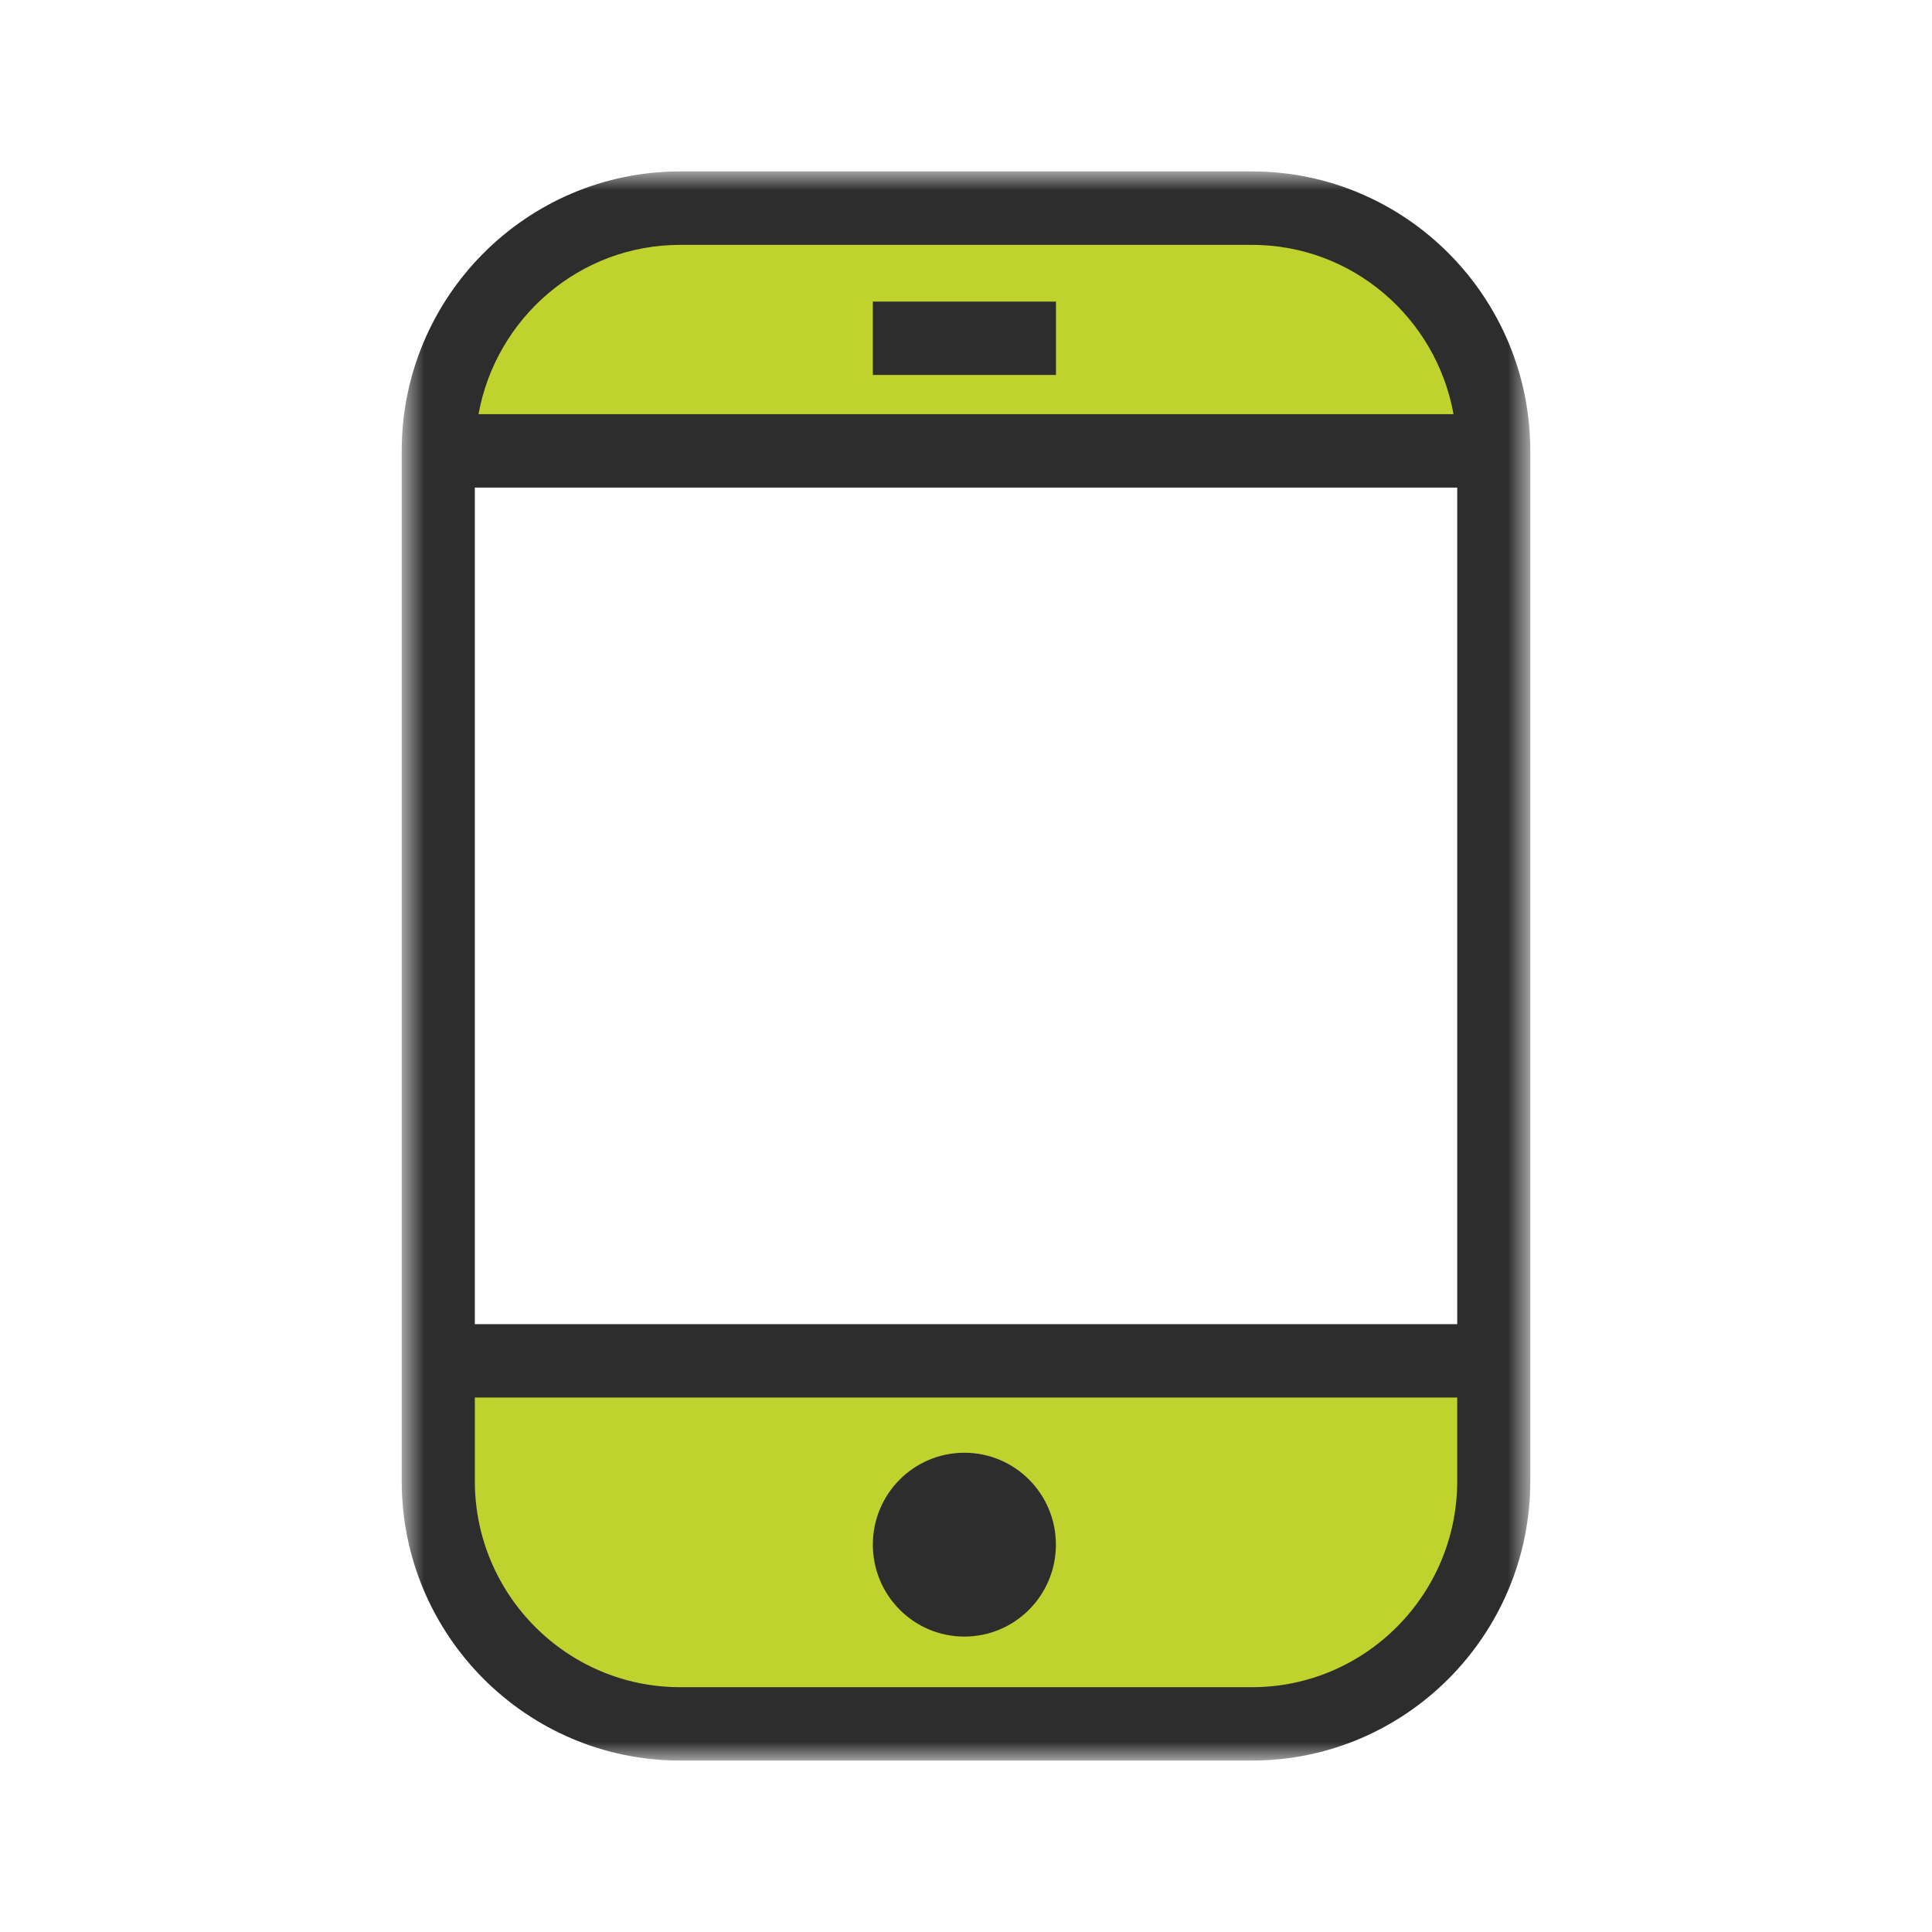 <svg width="66" height="66" viewBox="0 0 66 66" fill="none" xmlns="http://www.w3.org/2000/svg">
<mask id="mask0_1006_7415" style="mask-type:alpha" maskUnits="userSpaceOnUse" x="13" y="5" width="40" height="56">
<path fill-rule="evenodd" clip-rule="evenodd" d="M13.723 5.857H52.277V60.143H13.723V5.857Z" fill="white"/>
</mask>
<g mask="url(#mask0_1006_7415)">
<path d="M50.914 46.843H15.086C13.783 58.569 21.057 59.872 24.857 59.057H35.443C50.426 60.36 52 51.458 50.914 46.843Z" fill="#C0D22E"/>
<path d="M23.229 6.943C16.063 7.595 14.815 13.186 15.086 15.9L50.914 15.086V14.272C50.263 7.757 44.129 6.672 41.143 6.943H23.229Z" fill="#C0D22E"/>
<path fill-rule="evenodd" clip-rule="evenodd" d="M42.77 57.637H23.233C19.366 57.637 16.221 54.478 16.221 50.598V47.741H49.781V50.598C49.781 54.478 46.635 57.637 42.77 57.637ZM16.221 45.235H49.781V16.656H16.221V45.235ZM23.233 8.365H42.77C46.209 8.365 49.062 10.867 49.655 14.149H16.347C16.941 10.867 19.794 8.365 23.233 8.365ZM42.77 5.856H23.233C17.989 5.856 13.723 10.139 13.723 15.403V50.598C13.723 55.862 17.989 60.143 23.233 60.143H42.77C48.013 60.143 52.277 55.862 52.277 50.598V15.403C52.277 10.139 48.013 5.856 42.77 5.856Z" fill="#2D2D2D"/>
</g>
<path fill-rule="evenodd" clip-rule="evenodd" d="M29.818 12.809H36.073V10.303H29.818V12.809Z" fill="#2D2D2D"/>
<path fill-rule="evenodd" clip-rule="evenodd" d="M32.945 49.628C31.217 49.628 29.818 51.033 29.818 52.767C29.818 54.501 31.217 55.908 32.945 55.908C34.672 55.908 36.071 54.501 36.071 52.767C36.071 51.033 34.672 49.628 32.945 49.628Z" fill="#2D2D2D"/>
</svg>
